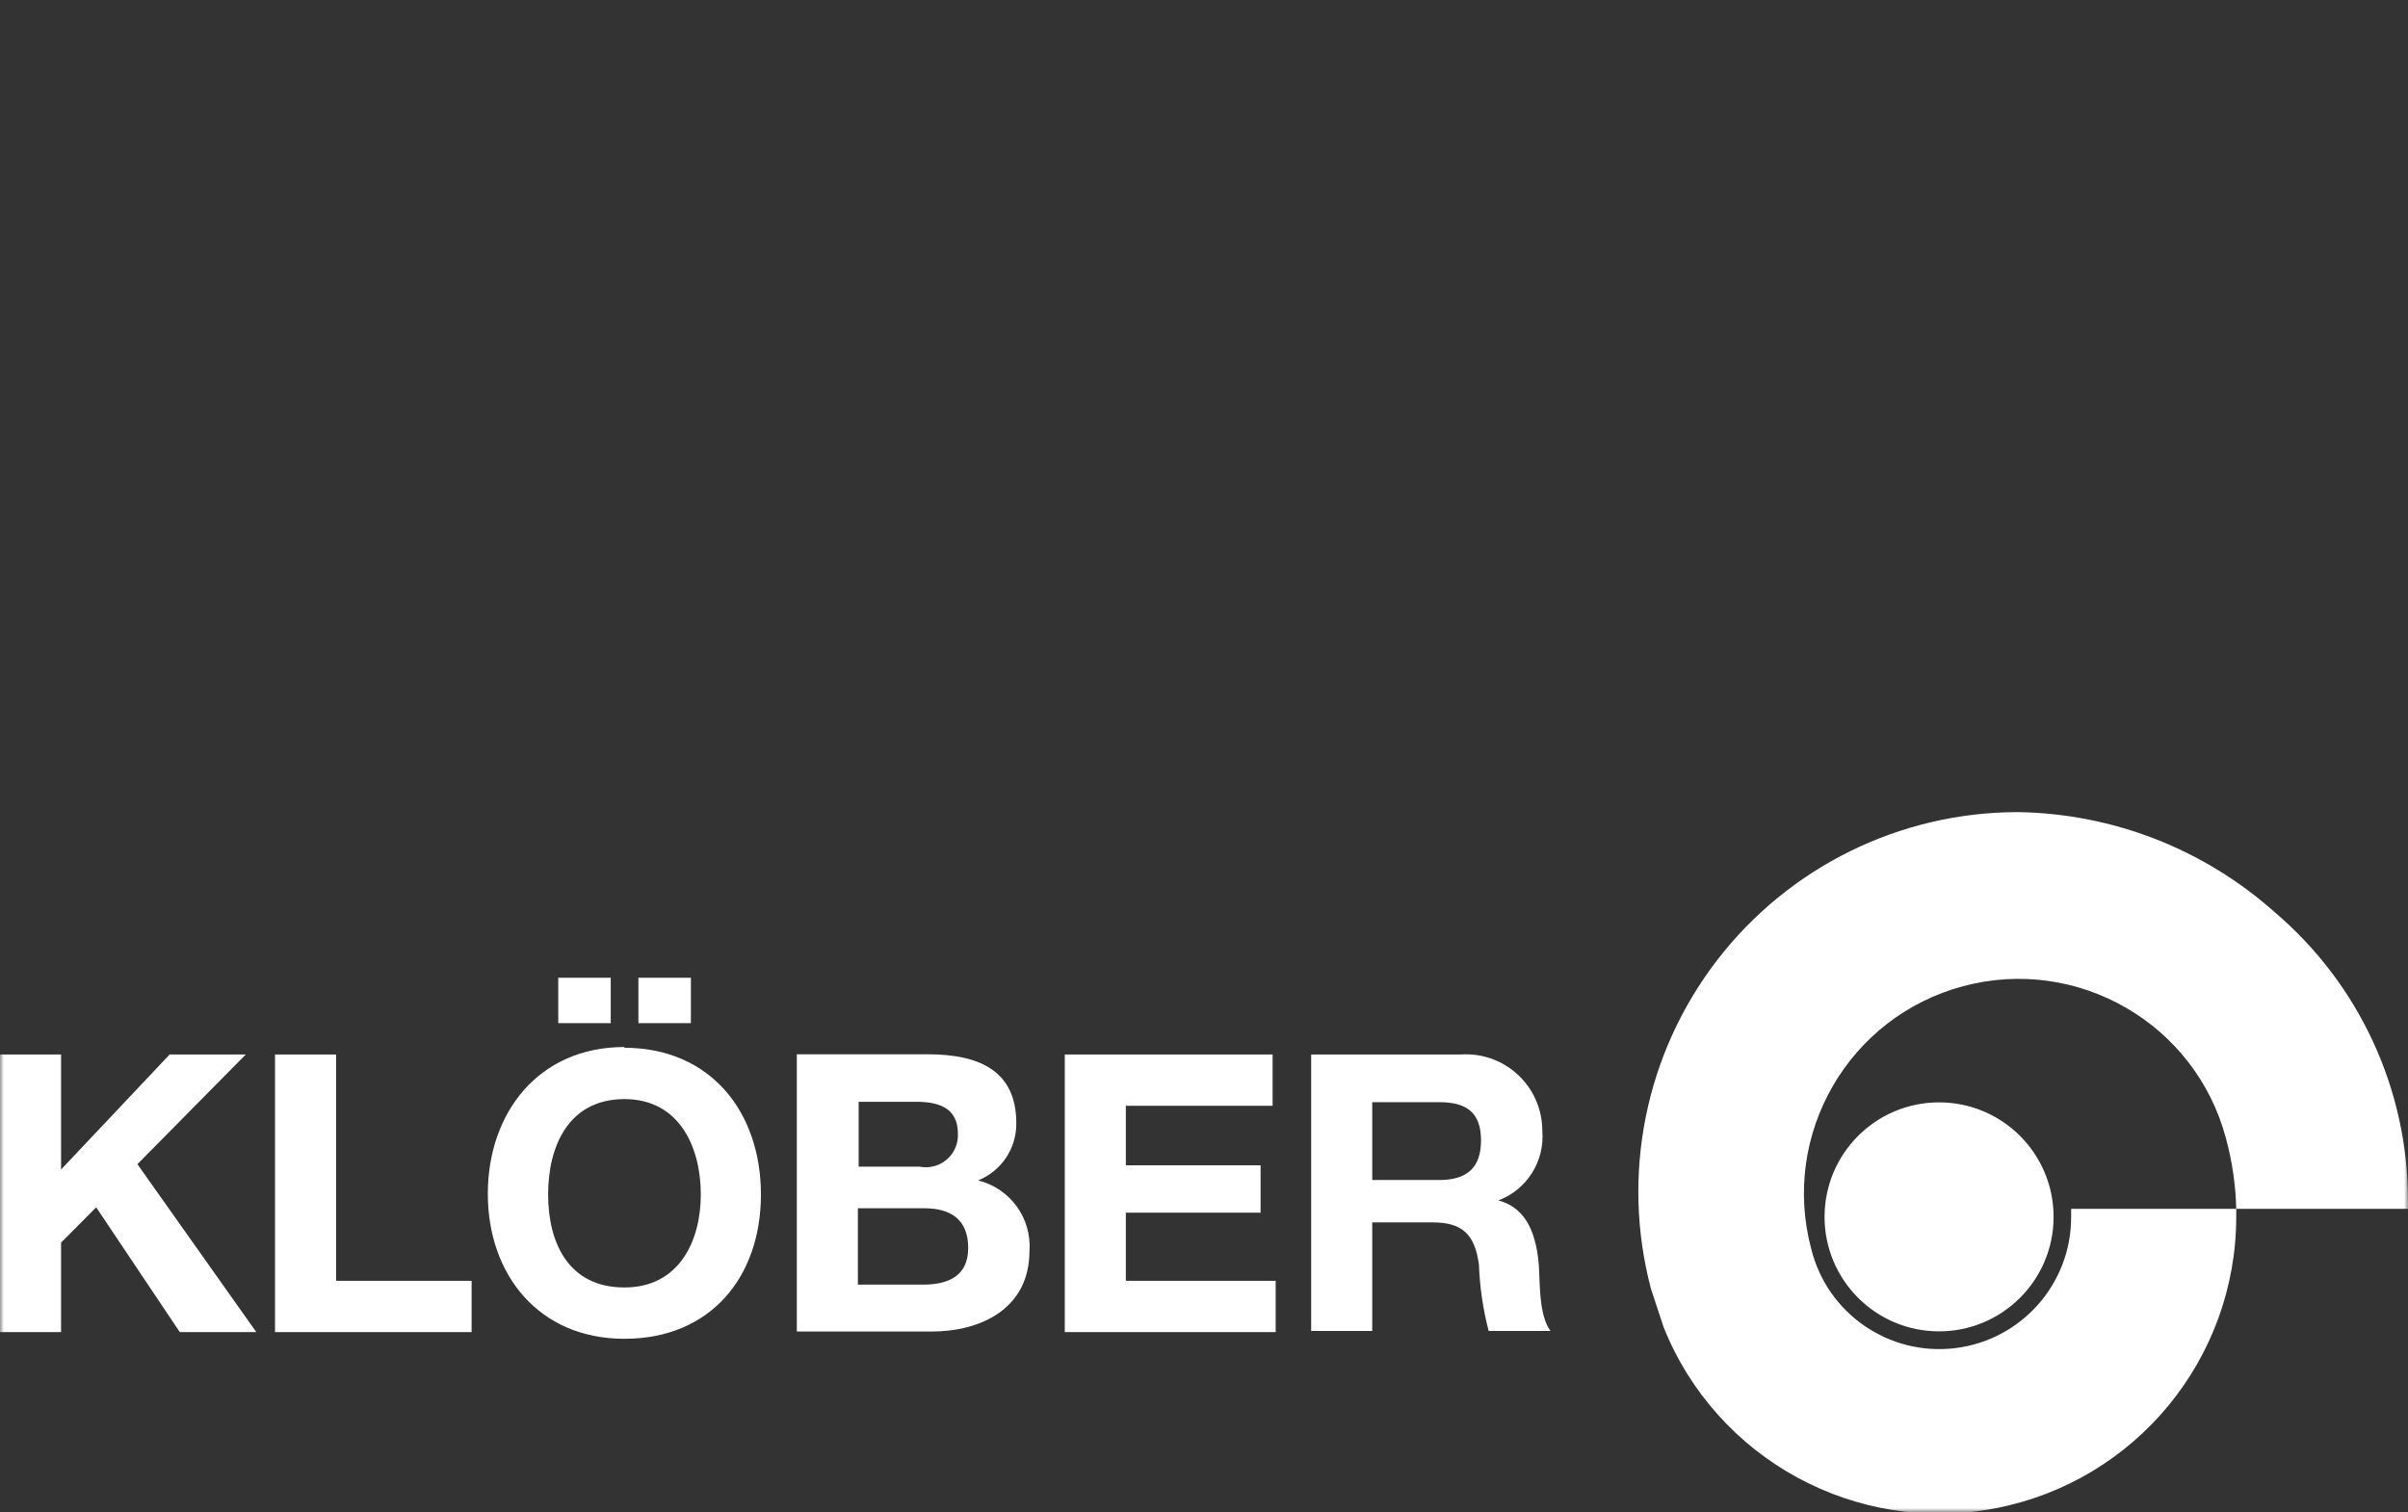 <?xml version="1.0" encoding="UTF-8"?>
<svg width="320px" height="201px" viewBox="0 0 320 201" version="1.1" xmlns="http://www.w3.org/2000/svg" xmlns:xlink="http://www.w3.org/1999/xlink">
    <rect x="0" y="0" width="320" height="201" fill="#333333" stroke="none"/>
    <title>4_kloeber</title>
    <defs>
        <rect id="path-1" x="0" y="0" width="320" height="200"></rect>
    </defs>
    <g id="Layout-" stroke="none" stroke-width="1" fill="none" fill-rule="evenodd">
        <g id="4_kloeber" transform="translate(0, 0.938)">
            <mask id="mask-2" fill="white">
                <use xlink:href="#path-1"></use>
            </mask>
            <g id="path-1"></g>
            <path d="M268.159,107 C280.745,107.186 292.845,111.894 302.246,120.265 C313.505,129.823 319.996,143.844 320,158.613 L320,159.729 L297.174,159.729 L297.174,160.794 C297.166,179.7 283.751,195.944 265.188,199.527 C246.625,203.109 228.129,193.024 221.086,175.479 L219.412,170.407 C215.387,155.268 218.624,139.118 228.172,126.699 C237.719,114.281 252.494,107.002 268.159,107 Z M260.905,130.131 C245.686,134.186 236.636,149.811 240.691,165.03 C242.81,173.646 251.035,179.319 259.842,178.239 C268.65,177.159 275.26,169.667 275.235,160.794 L275.235,159.729 L297.174,159.729 C297.098,156.557 296.638,153.406 295.804,150.345 C291.749,135.126 276.124,126.076 260.905,130.131 Z M257.684,145.577 C266.089,145.577 272.902,152.39 272.902,160.794 C272.902,169.199 266.089,176.012 257.684,176.012 C249.28,176.012 242.467,169.199 242.467,160.794 C242.467,152.39 249.28,145.577 257.684,145.577 Z M0,139.211 L8.116,139.211 L8.116,154.504 L22.547,139.211 L32.667,139.211 L18.261,153.794 L34.062,176.113 L23.892,176.113 L12.783,159.526 L8.116,164.218 L8.116,176.113 L0,176.113 L0,139.211 L0,139.211 Z M36.548,139.211 L44.664,139.211 L44.664,169.291 L62.671,169.291 L62.671,176.113 L36.548,176.113 L36.548,139.211 L36.548,139.211 Z M84.838,129.015 L91.813,129.015 L91.813,135.051 L84.838,135.051 L84.838,129.015 Z M74.186,129.015 L81.16,129.015 L81.16,135.051 L74.186,135.051 L74.186,129.015 L74.186,129.015 Z M82.986,170.178 C90.266,170.178 93.131,163.964 93.131,157.827 C93.131,151.689 90.392,145.145 82.986,145.145 C75.581,145.145 72.841,151.359 72.841,157.827 C72.841,164.294 75.581,170.178 82.986,170.178 M82.986,138.323 C94.4,138.323 101.121,146.845 101.121,157.827 C101.121,168.809 94.4,177.001 82.986,177.001 C71.573,177.001 64.827,168.454 64.827,157.725 C64.827,146.997 71.548,138.221 82.986,138.221 M114.005,169.798 L122.679,169.798 C125.875,169.798 128.665,168.758 128.665,164.928 C128.665,161.098 126.28,159.653 122.831,159.653 L114.005,159.653 L114.005,169.798 L114.005,169.798 Z M114.005,154.124 L122.222,154.124 C123.507,154.375 124.836,154.021 125.827,153.164 C126.817,152.308 127.358,151.044 127.295,149.736 C127.295,146.211 124.606,145.5 121.715,145.5 L114.106,145.5 L114.106,154.124 L114.005,154.124 Z M105.889,139.185 L123.262,139.185 C130.288,139.185 135.056,141.468 135.056,148.341 C135.098,151.681 133.083,154.704 129.983,155.95 C134.238,157 137.119,160.962 136.806,165.334 C136.806,172.943 130.44,176.037 123.77,176.037 L105.889,176.037 L105.889,139.211 L105.889,139.185 Z M141.498,139.211 L169.118,139.211 L169.118,146.033 L149.614,146.033 L149.614,153.946 L167.52,153.946 L167.52,160.236 L149.614,160.236 L149.614,169.291 L169.524,169.291 L169.524,176.113 L141.498,176.113 L141.498,139.211 L141.498,139.211 Z M182.357,155.899 L191.234,155.899 C194.861,155.899 196.814,154.352 196.814,150.624 C196.814,146.895 194.861,145.551 191.234,145.551 L182.357,145.551 L182.357,155.95 L182.357,155.899 Z M174.241,139.211 L194.151,139.211 C196.954,139.028 199.707,140.016 201.755,141.938 C203.802,143.861 204.961,146.547 204.955,149.356 C205.297,153.398 202.916,157.177 199.122,158.613 L199.122,158.613 C203.104,159.653 204.194,163.533 204.499,167.236 C204.651,169.57 204.499,173.907 206.046,175.961 L197.828,175.961 C197.075,173.067 196.641,170.098 196.535,167.109 C195.977,163.229 194.455,161.53 190.372,161.53 L182.357,161.53 L182.357,175.961 L174.241,175.961 L174.241,139.211 Z" id="Combined-Shape" fill="#FFFFFF" fill-rule="nonzero" mask="url(#mask-2)"></path>
        </g>
    </g>
</svg>